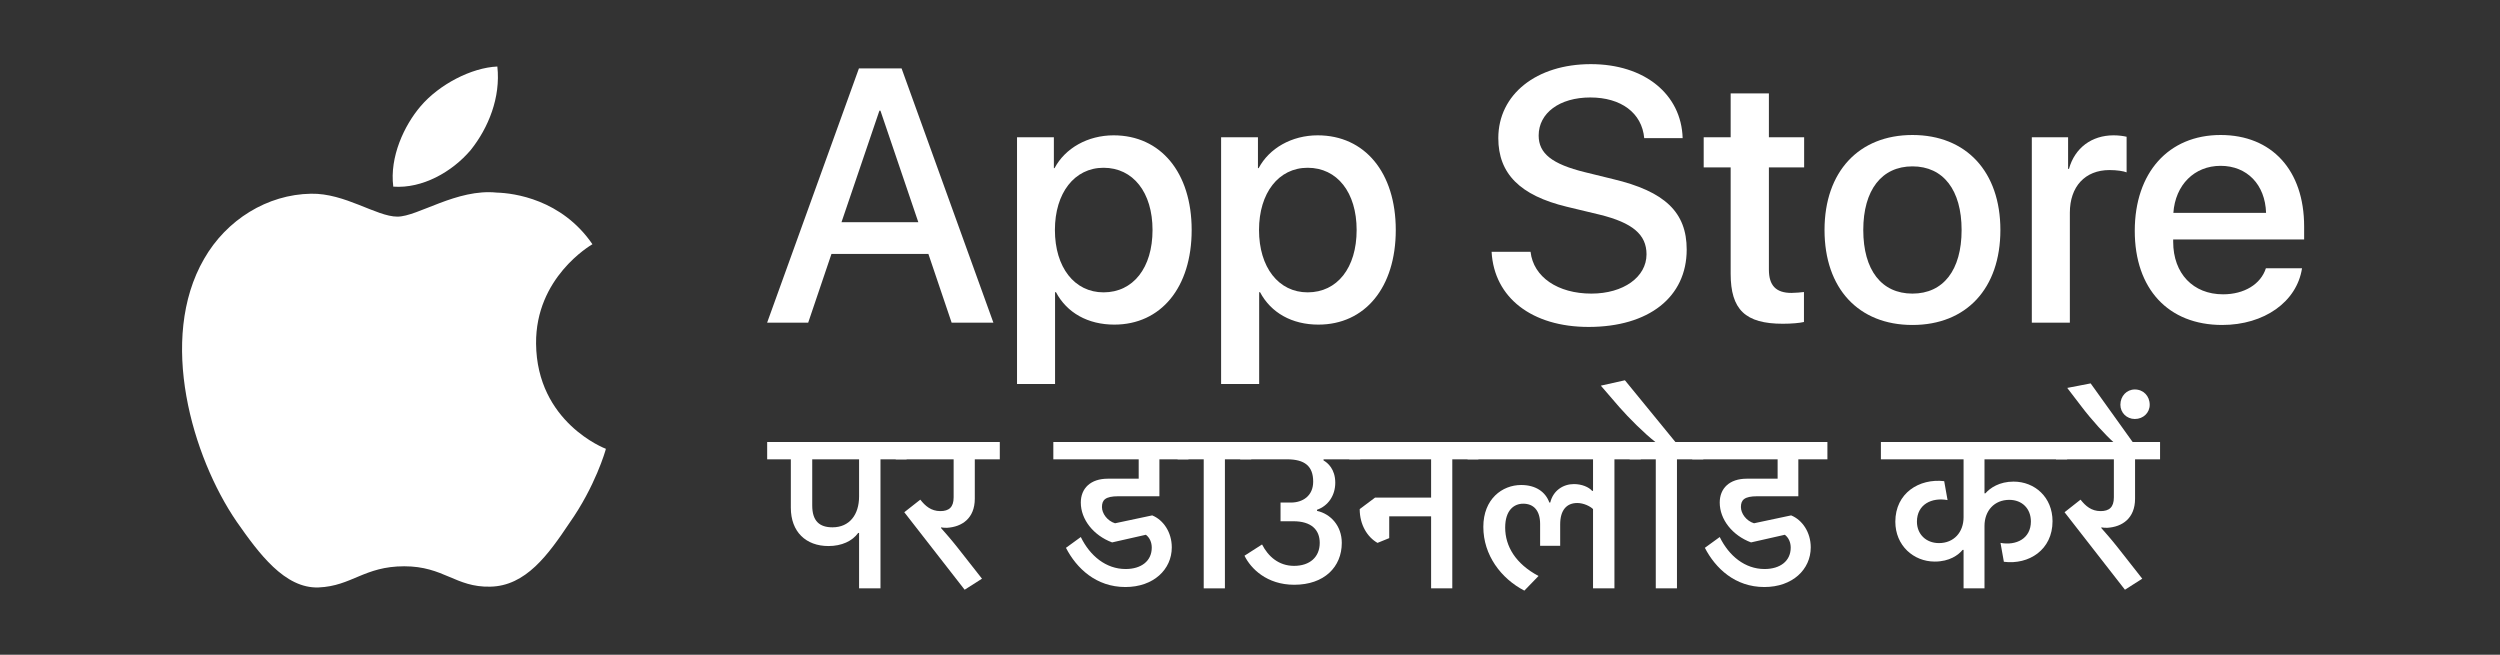 <svg fill="none" xmlns="http://www.w3.org/2000/svg" viewBox="0 0 84 22" class="design-iconfont">
  <rect x="0" y="0" width="84" height="22" fill="#333333" stroke="none"/>
  <path d="M31.194 8.533H27.937L27.155 10.842H25.775L28.86 2.298H30.293L33.378 10.842H31.975L31.194 8.533ZM28.274 7.467H30.856L29.583 3.719H29.548L28.274 7.467Z" fill="#fff"/>
  <path d="M40.04 7.728C40.04 9.664 39.004 10.907 37.44 10.907C36.553 10.907 35.848 10.51 35.48 9.817H35.45V12.903H34.172V4.613H35.41V5.649H35.433C35.788 4.98 36.546 4.547 37.417 4.547C38.998 4.547 40.04 5.797 40.04 7.728ZM38.725 7.728C38.725 6.467 38.074 5.637 37.079 5.637C36.102 5.637 35.445 6.484 35.445 7.728C35.445 8.983 36.102 9.823 37.079 9.823C38.074 9.823 38.725 9 38.725 7.728Z" fill="#fff"/>
  <path d="M46.898 7.728C46.898 9.664 45.861 10.907 44.297 10.907C43.41 10.907 42.705 10.51 42.337 9.817H42.308V12.903H41.029V4.613H42.267V5.649H42.291C42.646 4.98 43.404 4.547 44.274 4.547C45.855 4.547 46.898 5.797 46.898 7.728ZM45.583 7.728C45.583 6.467 44.931 5.637 43.937 5.637C42.96 5.637 42.303 6.484 42.303 7.728C42.303 8.983 42.96 9.823 43.937 9.823C44.931 9.823 45.583 9 45.583 7.728Z" fill="#fff"/>
  <path d="M51.427 8.461C51.522 9.309 52.345 9.865 53.47 9.865C54.547 9.865 55.323 9.309 55.323 8.545C55.323 7.882 54.855 7.484 53.748 7.212L52.641 6.946C51.072 6.567 50.343 5.833 50.343 4.642C50.343 3.168 51.628 2.155 53.452 2.155C55.258 2.155 56.495 3.168 56.537 4.642H55.246C55.169 3.79 54.464 3.275 53.434 3.275C52.404 3.275 51.699 3.796 51.699 4.554C51.699 5.158 52.149 5.513 53.251 5.785L54.192 6.016C55.945 6.431 56.673 7.135 56.673 8.385C56.673 9.983 55.4 10.985 53.375 10.985C51.48 10.985 50.201 10.007 50.118 8.461L51.427 8.461Z" fill="#fff"/>
  <path d="M59.435 3.138V4.613H60.619V5.625H59.435V9.059C59.435 9.593 59.672 9.842 60.193 9.842C60.323 9.842 60.531 9.823 60.613 9.812V10.819C60.471 10.854 60.187 10.878 59.903 10.878C58.642 10.878 58.15 10.404 58.15 9.196V5.625H57.244V4.613H58.15V3.138H59.435Z" fill="#fff"/>
  <path d="M61.304 7.728C61.304 5.768 62.458 4.536 64.258 4.536C66.064 4.536 67.213 5.768 67.213 7.728C67.213 9.693 66.07 10.919 64.258 10.919C62.447 10.919 61.304 9.693 61.304 7.728ZM65.91 7.728C65.91 6.383 65.294 5.59 64.258 5.59C63.222 5.59 62.606 6.389 62.606 7.728C62.606 9.078 63.222 9.865 64.258 9.865C65.294 9.865 65.91 9.078 65.91 7.728Z" fill="#fff"/>
  <path d="M68.269 4.613H69.488V5.673H69.518C69.713 4.968 70.282 4.547 71.016 4.547C71.2 4.547 71.353 4.572 71.454 4.595V5.791C71.353 5.75 71.128 5.714 70.88 5.714C70.056 5.714 69.547 6.271 69.547 7.147V10.842H68.269V4.613Z" fill="#fff"/>
  <path d="M77.348 9.013C77.176 10.143 76.075 10.919 74.665 10.919C72.853 10.919 71.728 9.705 71.728 7.757C71.728 5.803 72.859 4.536 74.612 4.536C76.335 4.536 77.419 5.72 77.419 7.609V8.047H73.019V8.124C73.019 9.19 73.689 9.889 74.695 9.889C75.405 9.889 75.962 9.551 76.134 9.013L77.348 9.013ZM73.025 7.153H76.14C76.11 6.2 75.5 5.572 74.612 5.572C73.73 5.572 73.091 6.212 73.025 7.153Z" fill="#fff"/>
  <path d="M18.012 11.544C17.992 9.332 19.822 8.256 19.906 8.206C18.869 6.694 17.262 6.488 16.698 6.472C15.348 6.33 14.039 7.279 13.352 7.279C12.65 7.279 11.591 6.486 10.451 6.509C8.983 6.532 7.609 7.382 6.855 8.702C5.301 11.394 6.46 15.349 7.95 17.525C8.695 18.59 9.565 19.78 10.705 19.738C11.82 19.692 12.236 19.027 13.582 19.027C14.915 19.027 15.306 19.738 16.469 19.712C17.665 19.692 18.419 18.641 19.138 17.566C19.999 16.344 20.345 15.142 20.358 15.08C20.331 15.071 18.035 14.195 18.012 11.544Z" fill="#fff"/>
  <path d="M15.816 5.041C16.415 4.291 16.825 3.27 16.711 2.235C15.843 2.273 14.758 2.835 14.133 3.569C13.58 4.215 13.086 5.275 13.214 6.271C14.189 6.343 15.19 5.779 15.816 5.041Z" fill="#fff"/>
  <path d="M28.835 17.907C28.638 18.18 28.282 18.347 27.836 18.347C27.079 18.347 26.572 17.87 26.572 17.06V15.433H25.777V14.851H30.462V15.433H29.584V19.769H28.865V17.907H28.835ZM28.865 15.433H27.291V16.984C27.291 17.506 27.533 17.718 27.972 17.718C28.54 17.718 28.865 17.295 28.865 16.682V15.433Z" fill="#fff"/>
  <path d="M31.618 17.741C31.777 17.923 31.928 18.089 32.163 18.385L32.995 19.444L32.412 19.815L30.384 17.211L30.922 16.788C31.088 17 31.285 17.173 31.595 17.173C31.883 17.173 32.042 17.045 32.042 16.712V15.433H30.097V14.851H33.593V15.433H32.753V16.757C32.753 17.416 32.322 17.703 31.822 17.734C31.777 17.734 31.678 17.734 31.625 17.718L31.618 17.741Z" fill="#fff"/>
  <path d="M38.714 17.317C39.085 17.468 39.372 17.878 39.372 18.392C39.372 19.134 38.759 19.724 37.813 19.724C36.83 19.724 36.171 19.096 35.816 18.407L36.315 18.044C36.625 18.68 37.163 19.119 37.821 19.119C38.343 19.119 38.699 18.853 38.699 18.399C38.699 18.225 38.631 18.067 38.502 17.968L37.367 18.225C36.739 17.991 36.315 17.453 36.315 16.886C36.315 16.41 36.641 16.084 37.223 16.084H38.26V15.433H35.392V14.851H39.932V15.433H38.956V16.674H37.579C37.132 16.674 37.026 16.803 37.026 17.038C37.026 17.249 37.2 17.499 37.465 17.582L38.714 17.317Z" fill="#fff"/>
  <path d="M41.157 15.433V19.769H40.445V15.433H39.567V14.851H42.042V15.433H41.157Z" fill="#fff"/>
  <path d="M42.405 18.294C42.609 18.695 42.965 19.013 43.48 19.013C44.009 19.013 44.343 18.717 44.343 18.241C44.343 17.801 44.062 17.514 43.457 17.514H43.026V16.886H43.374C43.767 16.886 44.123 16.666 44.123 16.182C44.123 15.66 43.836 15.433 43.245 15.433H41.671V14.851H45.705V15.433H44.471V15.471C44.607 15.547 44.865 15.758 44.865 16.22C44.865 16.651 44.623 17 44.252 17.128V17.166C44.706 17.264 45.084 17.666 45.084 18.241C45.084 19.05 44.494 19.648 43.487 19.648C42.564 19.648 42.026 19.104 41.815 18.672L42.405 18.294Z" fill="#fff"/>
  <path d="M46.284 18.241C45.951 18.052 45.686 17.643 45.686 17.105L46.201 16.72H48.085V15.433H45.338V14.851H49.674V15.433H48.797V19.769H48.085V17.348H46.678V18.081L46.284 18.241Z" fill="#fff"/>
  <path d="M53.526 16.493V15.433H49.31V14.851H55.13V15.433H54.245V19.769H53.526V17.105C53.436 17.015 53.216 16.901 52.997 16.901C52.641 16.901 52.422 17.136 52.422 17.62V18.339H51.748V17.605C51.748 17.151 51.528 16.924 51.18 16.924C50.87 16.924 50.574 17.143 50.574 17.726C50.574 18.354 50.923 18.944 51.695 19.353L51.218 19.845C50.431 19.436 49.84 18.649 49.84 17.703C49.84 16.765 50.476 16.296 51.112 16.296C51.596 16.296 51.929 16.523 52.058 16.886H52.088C52.187 16.477 52.528 16.265 52.883 16.265C53.148 16.265 53.382 16.364 53.496 16.493L53.526 16.493Z" fill="#fff"/>
  <path d="M56.346 15.433V19.769H55.634V15.433H54.757V14.851H55.62C55.241 14.555 54.734 14.048 54.408 13.677L53.788 12.958L54.597 12.777L56.293 14.851H57.231V15.433H56.346Z" fill="#fff"/>
  <path d="M60.182 17.317C60.553 17.468 60.841 17.878 60.841 18.392C60.841 19.134 60.228 19.724 59.282 19.724C58.298 19.724 57.64 19.096 57.283 18.407L57.783 18.044C58.094 18.68 58.631 19.119 59.289 19.119C59.811 19.119 60.168 18.853 60.168 18.399C60.168 18.225 60.099 18.067 59.971 17.968L58.835 18.225C58.207 17.991 57.783 17.453 57.783 16.886C57.783 16.41 58.108 16.084 58.692 16.084H59.728V15.433H56.86V14.851H61.401V15.433H60.424V16.674H59.047C58.601 16.674 58.495 16.803 58.495 17.038C58.495 17.249 58.669 17.499 58.934 17.582L60.182 17.317Z" fill="#fff"/>
  <path d="M67.512 16.795C67.012 16.795 66.679 17.158 66.679 17.673V19.769H65.976V18.475H65.945C65.801 18.649 65.506 18.869 65.007 18.869C64.296 18.869 63.683 18.331 63.683 17.529C63.683 16.568 64.485 16.069 65.325 16.167L65.438 16.803C64.908 16.705 64.409 16.946 64.409 17.529C64.409 17.946 64.712 18.248 65.15 18.248C65.65 18.248 65.976 17.884 65.976 17.378V15.433H63.198V14.851H69.456V15.433H66.679V16.576H66.71C66.868 16.394 67.179 16.182 67.656 16.182C68.367 16.182 68.965 16.705 68.965 17.514C68.965 18.475 68.17 18.982 67.33 18.876L67.217 18.241C67.746 18.339 68.238 18.096 68.238 17.522C68.238 17.09 67.943 16.795 67.512 16.795Z" fill="#fff"/>
  <path d="M70.603 17.741C70.762 17.923 70.913 18.089 71.148 18.385L71.98 19.444L71.398 19.815L69.369 17.211L69.906 16.788C70.073 17 70.27 17.173 70.58 17.173C70.868 17.173 71.026 17.045 71.026 16.712V15.433H69.082V14.851H72.578V15.433H71.738V16.757C71.738 17.416 71.307 17.703 70.808 17.734C70.762 17.734 70.664 17.734 70.61 17.718L70.603 17.741Z" fill="#fff"/>
  <path d="M70.246 12.882L71.677 14.88L71.101 14.934L71.049 14.888C70.753 14.631 70.277 14.109 69.928 13.647L69.459 13.034L70.246 12.882Z" fill="#fff"/>
  <path d="M71.73 13.086C72.018 13.086 72.23 13.306 72.23 13.601C72.23 13.866 72.018 14.078 71.73 14.078C71.457 14.078 71.245 13.866 71.245 13.601C71.245 13.306 71.457 13.086 71.73 13.086Z" fill="#fff"/>
</svg>
